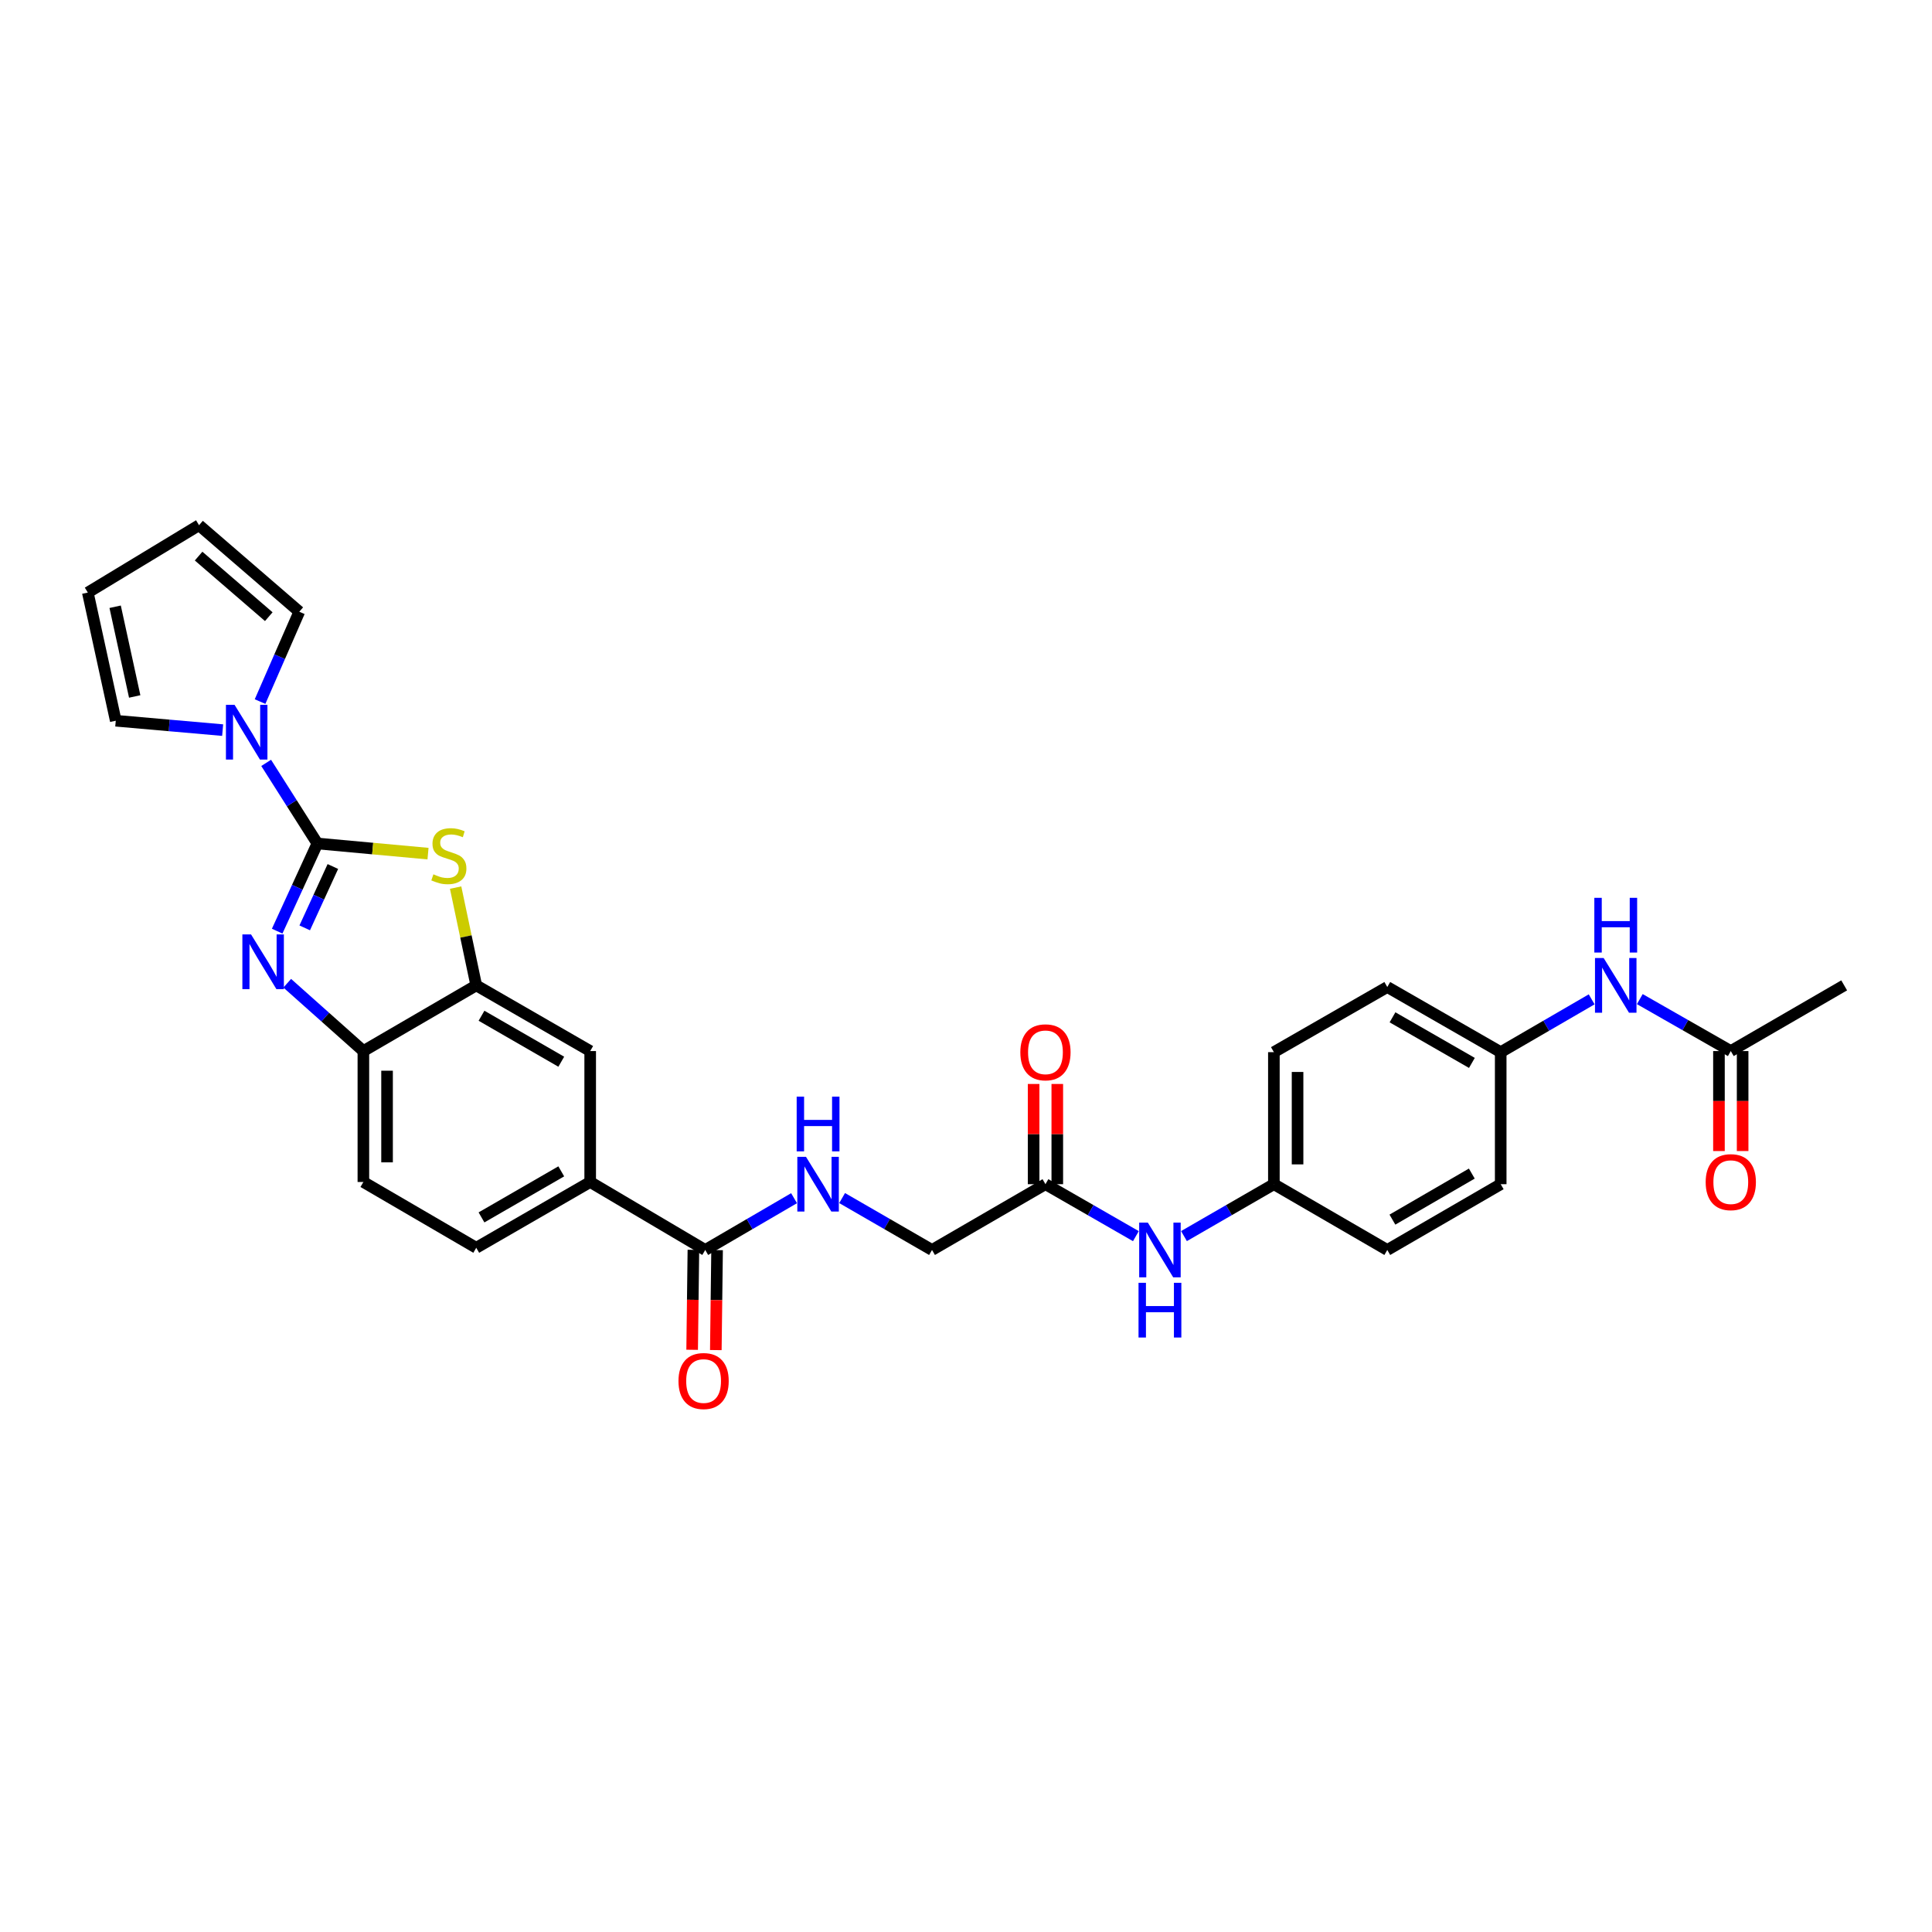 <?xml version='1.0' encoding='iso-8859-1'?>
<svg version='1.1' baseProfile='full'
              xmlns='http://www.w3.org/2000/svg'
                      xmlns:rdkit='http://www.rdkit.org/xml'
                      xmlns:xlink='http://www.w3.org/1999/xlink'
                  xml:space='preserve'
width='1000px' height='1000px' viewBox='0 0 1000 1000'>
<!-- END OF HEADER -->
<rect style='opacity:1.0;fill:#FFFFFF;stroke:none' width='1000' height='1000' x='0' y='0'> </rect>
<path class='bond-0' d='M 164.274,436.588 L 153.868,459.274' style='fill:none;fill-rule:evenodd;stroke:#000000;stroke-width:6px;stroke-linecap:butt;stroke-linejoin:miter;stroke-opacity:1' />
<path class='bond-0' d='M 153.868,459.274 L 143.462,481.961' style='fill:none;fill-rule:evenodd;stroke:#0000FF;stroke-width:6px;stroke-linecap:butt;stroke-linejoin:miter;stroke-opacity:1' />
<path class='bond-0' d='M 172.292,448.503 L 165.008,464.384' style='fill:none;fill-rule:evenodd;stroke:#000000;stroke-width:6px;stroke-linecap:butt;stroke-linejoin:miter;stroke-opacity:1' />
<path class='bond-0' d='M 165.008,464.384 L 157.724,480.265' style='fill:none;fill-rule:evenodd;stroke:#0000FF;stroke-width:6px;stroke-linecap:butt;stroke-linejoin:miter;stroke-opacity:1' />
<path class='bond-1' d='M 164.274,436.588 L 192.907,439.212' style='fill:none;fill-rule:evenodd;stroke:#000000;stroke-width:6px;stroke-linecap:butt;stroke-linejoin:miter;stroke-opacity:1' />
<path class='bond-1' d='M 192.907,439.212 L 221.539,441.836' style='fill:none;fill-rule:evenodd;stroke:#CCCC00;stroke-width:6px;stroke-linecap:butt;stroke-linejoin:miter;stroke-opacity:1' />
<path class='bond-2' d='M 164.274,436.588 L 151.019,415.726' style='fill:none;fill-rule:evenodd;stroke:#000000;stroke-width:6px;stroke-linecap:butt;stroke-linejoin:miter;stroke-opacity:1' />
<path class='bond-2' d='M 151.019,415.726 L 137.765,394.865' style='fill:none;fill-rule:evenodd;stroke:#0000FF;stroke-width:6px;stroke-linecap:butt;stroke-linejoin:miter;stroke-opacity:1' />
<path class='bond-4' d='M 148.672,508.92 L 168.378,526.475' style='fill:none;fill-rule:evenodd;stroke:#0000FF;stroke-width:6px;stroke-linecap:butt;stroke-linejoin:miter;stroke-opacity:1' />
<path class='bond-4' d='M 168.378,526.475 L 188.084,544.03' style='fill:none;fill-rule:evenodd;stroke:#000000;stroke-width:6px;stroke-linecap:butt;stroke-linejoin:miter;stroke-opacity:1' />
<path class='bond-3' d='M 235.829,459.421 L 241.166,484.724' style='fill:none;fill-rule:evenodd;stroke:#CCCC00;stroke-width:6px;stroke-linecap:butt;stroke-linejoin:miter;stroke-opacity:1' />
<path class='bond-3' d='M 241.166,484.724 L 246.503,510.027' style='fill:none;fill-rule:evenodd;stroke:#000000;stroke-width:6px;stroke-linecap:butt;stroke-linejoin:miter;stroke-opacity:1' />
<path class='bond-12' d='M 134.608,363.138 L 144.76,339.884' style='fill:none;fill-rule:evenodd;stroke:#0000FF;stroke-width:6px;stroke-linecap:butt;stroke-linejoin:miter;stroke-opacity:1' />
<path class='bond-12' d='M 144.76,339.884 L 154.912,316.631' style='fill:none;fill-rule:evenodd;stroke:#000000;stroke-width:6px;stroke-linecap:butt;stroke-linejoin:miter;stroke-opacity:1' />
<path class='bond-13' d='M 115.243,377.907 L 87.58,375.478' style='fill:none;fill-rule:evenodd;stroke:#0000FF;stroke-width:6px;stroke-linecap:butt;stroke-linejoin:miter;stroke-opacity:1' />
<path class='bond-13' d='M 87.58,375.478 L 59.916,373.048' style='fill:none;fill-rule:evenodd;stroke:#000000;stroke-width:6px;stroke-linecap:butt;stroke-linejoin:miter;stroke-opacity:1' />
<path class='bond-7' d='M 246.503,510.027 L 305.481,544.03' style='fill:none;fill-rule:evenodd;stroke:#000000;stroke-width:6px;stroke-linecap:butt;stroke-linejoin:miter;stroke-opacity:1' />
<path class='bond-7' d='M 249.229,525.745 L 290.513,549.547' style='fill:none;fill-rule:evenodd;stroke:#000000;stroke-width:6px;stroke-linecap:butt;stroke-linejoin:miter;stroke-opacity:1' />
<path class='bond-30' d='M 246.503,510.027 L 188.084,544.03' style='fill:none;fill-rule:evenodd;stroke:#000000;stroke-width:6px;stroke-linecap:butt;stroke-linejoin:miter;stroke-opacity:1' />
<path class='bond-16' d='M 188.084,544.03 L 188.084,611.797' style='fill:none;fill-rule:evenodd;stroke:#000000;stroke-width:6px;stroke-linecap:butt;stroke-linejoin:miter;stroke-opacity:1' />
<path class='bond-16' d='M 200.34,554.195 L 200.34,601.632' style='fill:none;fill-rule:evenodd;stroke:#000000;stroke-width:6px;stroke-linecap:butt;stroke-linejoin:miter;stroke-opacity:1' />
<path class='bond-5' d='M 365.03,646.985 L 305.481,611.797' style='fill:none;fill-rule:evenodd;stroke:#000000;stroke-width:6px;stroke-linecap:butt;stroke-linejoin:miter;stroke-opacity:1' />
<path class='bond-8' d='M 365.03,646.985 L 388.018,633.583' style='fill:none;fill-rule:evenodd;stroke:#000000;stroke-width:6px;stroke-linecap:butt;stroke-linejoin:miter;stroke-opacity:1' />
<path class='bond-8' d='M 388.018,633.583 L 411.005,620.181' style='fill:none;fill-rule:evenodd;stroke:#0000FF;stroke-width:6px;stroke-linecap:butt;stroke-linejoin:miter;stroke-opacity:1' />
<path class='bond-15' d='M 358.903,646.908 L 358.578,672.778' style='fill:none;fill-rule:evenodd;stroke:#000000;stroke-width:6px;stroke-linecap:butt;stroke-linejoin:miter;stroke-opacity:1' />
<path class='bond-15' d='M 358.578,672.778 L 358.253,698.648' style='fill:none;fill-rule:evenodd;stroke:#FF0000;stroke-width:6px;stroke-linecap:butt;stroke-linejoin:miter;stroke-opacity:1' />
<path class='bond-15' d='M 371.158,647.062 L 370.833,672.932' style='fill:none;fill-rule:evenodd;stroke:#000000;stroke-width:6px;stroke-linecap:butt;stroke-linejoin:miter;stroke-opacity:1' />
<path class='bond-15' d='M 370.833,672.932 L 370.508,698.802' style='fill:none;fill-rule:evenodd;stroke:#FF0000;stroke-width:6px;stroke-linecap:butt;stroke-linejoin:miter;stroke-opacity:1' />
<path class='bond-6' d='M 305.481,611.797 L 305.481,544.03' style='fill:none;fill-rule:evenodd;stroke:#000000;stroke-width:6px;stroke-linecap:butt;stroke-linejoin:miter;stroke-opacity:1' />
<path class='bond-32' d='M 305.481,611.797 L 246.503,645.848' style='fill:none;fill-rule:evenodd;stroke:#000000;stroke-width:6px;stroke-linecap:butt;stroke-linejoin:miter;stroke-opacity:1' />
<path class='bond-32' d='M 290.506,606.291 L 249.222,630.126' style='fill:none;fill-rule:evenodd;stroke:#000000;stroke-width:6px;stroke-linecap:butt;stroke-linejoin:miter;stroke-opacity:1' />
<path class='bond-22' d='M 435.878,620.118 L 459.146,633.551' style='fill:none;fill-rule:evenodd;stroke:#0000FF;stroke-width:6px;stroke-linecap:butt;stroke-linejoin:miter;stroke-opacity:1' />
<path class='bond-22' d='M 459.146,633.551 L 482.413,646.985' style='fill:none;fill-rule:evenodd;stroke:#000000;stroke-width:6px;stroke-linecap:butt;stroke-linejoin:miter;stroke-opacity:1' />
<path class='bond-9' d='M 541.125,612.934 L 482.413,646.985' style='fill:none;fill-rule:evenodd;stroke:#000000;stroke-width:6px;stroke-linecap:butt;stroke-linejoin:miter;stroke-opacity:1' />
<path class='bond-11' d='M 541.125,612.934 L 564.529,626.383' style='fill:none;fill-rule:evenodd;stroke:#000000;stroke-width:6px;stroke-linecap:butt;stroke-linejoin:miter;stroke-opacity:1' />
<path class='bond-11' d='M 564.529,626.383 L 587.933,639.832' style='fill:none;fill-rule:evenodd;stroke:#0000FF;stroke-width:6px;stroke-linecap:butt;stroke-linejoin:miter;stroke-opacity:1' />
<path class='bond-20' d='M 547.253,612.934 L 547.253,586.999' style='fill:none;fill-rule:evenodd;stroke:#000000;stroke-width:6px;stroke-linecap:butt;stroke-linejoin:miter;stroke-opacity:1' />
<path class='bond-20' d='M 547.253,586.999 L 547.253,561.063' style='fill:none;fill-rule:evenodd;stroke:#FF0000;stroke-width:6px;stroke-linecap:butt;stroke-linejoin:miter;stroke-opacity:1' />
<path class='bond-20' d='M 534.997,612.934 L 534.997,586.999' style='fill:none;fill-rule:evenodd;stroke:#000000;stroke-width:6px;stroke-linecap:butt;stroke-linejoin:miter;stroke-opacity:1' />
<path class='bond-20' d='M 534.997,586.999 L 534.997,561.063' style='fill:none;fill-rule:evenodd;stroke:#FF0000;stroke-width:6px;stroke-linecap:butt;stroke-linejoin:miter;stroke-opacity:1' />
<path class='bond-10' d='M 895.854,544.03 L 872.307,530.584' style='fill:none;fill-rule:evenodd;stroke:#000000;stroke-width:6px;stroke-linecap:butt;stroke-linejoin:miter;stroke-opacity:1' />
<path class='bond-10' d='M 872.307,530.584 L 848.759,517.138' style='fill:none;fill-rule:evenodd;stroke:#0000FF;stroke-width:6px;stroke-linecap:butt;stroke-linejoin:miter;stroke-opacity:1' />
<path class='bond-21' d='M 889.726,544.03 L 889.726,569.906' style='fill:none;fill-rule:evenodd;stroke:#000000;stroke-width:6px;stroke-linecap:butt;stroke-linejoin:miter;stroke-opacity:1' />
<path class='bond-21' d='M 889.726,569.906 L 889.726,595.783' style='fill:none;fill-rule:evenodd;stroke:#FF0000;stroke-width:6px;stroke-linecap:butt;stroke-linejoin:miter;stroke-opacity:1' />
<path class='bond-21' d='M 901.982,544.03 L 901.982,569.906' style='fill:none;fill-rule:evenodd;stroke:#000000;stroke-width:6px;stroke-linecap:butt;stroke-linejoin:miter;stroke-opacity:1' />
<path class='bond-21' d='M 901.982,569.906 L 901.982,595.783' style='fill:none;fill-rule:evenodd;stroke:#FF0000;stroke-width:6px;stroke-linecap:butt;stroke-linejoin:miter;stroke-opacity:1' />
<path class='bond-29' d='M 895.854,544.03 L 954.545,510.027' style='fill:none;fill-rule:evenodd;stroke:#000000;stroke-width:6px;stroke-linecap:butt;stroke-linejoin:miter;stroke-opacity:1' />
<path class='bond-24' d='M 612.824,639.801 L 636.091,626.368' style='fill:none;fill-rule:evenodd;stroke:#0000FF;stroke-width:6px;stroke-linecap:butt;stroke-linejoin:miter;stroke-opacity:1' />
<path class='bond-24' d='M 636.091,626.368 L 659.359,612.934' style='fill:none;fill-rule:evenodd;stroke:#000000;stroke-width:6px;stroke-linecap:butt;stroke-linejoin:miter;stroke-opacity:1' />
<path class='bond-19' d='M 154.912,316.631 L 103.023,271.843' style='fill:none;fill-rule:evenodd;stroke:#000000;stroke-width:6px;stroke-linecap:butt;stroke-linejoin:miter;stroke-opacity:1' />
<path class='bond-19' d='M 139.121,319.191 L 102.798,287.839' style='fill:none;fill-rule:evenodd;stroke:#000000;stroke-width:6px;stroke-linecap:butt;stroke-linejoin:miter;stroke-opacity:1' />
<path class='bond-18' d='M 59.916,373.048 L 45.455,306.711' style='fill:none;fill-rule:evenodd;stroke:#000000;stroke-width:6px;stroke-linecap:butt;stroke-linejoin:miter;stroke-opacity:1' />
<path class='bond-18' d='M 69.722,360.487 L 59.598,314.051' style='fill:none;fill-rule:evenodd;stroke:#000000;stroke-width:6px;stroke-linecap:butt;stroke-linejoin:miter;stroke-opacity:1' />
<path class='bond-14' d='M 823.843,517.261 L 800.303,530.928' style='fill:none;fill-rule:evenodd;stroke:#0000FF;stroke-width:6px;stroke-linecap:butt;stroke-linejoin:miter;stroke-opacity:1' />
<path class='bond-14' d='M 800.303,530.928 L 776.762,544.595' style='fill:none;fill-rule:evenodd;stroke:#000000;stroke-width:6px;stroke-linecap:butt;stroke-linejoin:miter;stroke-opacity:1' />
<path class='bond-17' d='M 188.084,611.797 L 246.503,645.848' style='fill:none;fill-rule:evenodd;stroke:#000000;stroke-width:6px;stroke-linecap:butt;stroke-linejoin:miter;stroke-opacity:1' />
<path class='bond-31' d='M 45.455,306.711 L 103.023,271.843' style='fill:none;fill-rule:evenodd;stroke:#000000;stroke-width:6px;stroke-linecap:butt;stroke-linejoin:miter;stroke-opacity:1' />
<path class='bond-23' d='M 776.762,544.595 L 718.057,510.878' style='fill:none;fill-rule:evenodd;stroke:#000000;stroke-width:6px;stroke-linecap:butt;stroke-linejoin:miter;stroke-opacity:1' />
<path class='bond-23' d='M 761.852,550.165 L 720.759,526.563' style='fill:none;fill-rule:evenodd;stroke:#000000;stroke-width:6px;stroke-linecap:butt;stroke-linejoin:miter;stroke-opacity:1' />
<path class='bond-33' d='M 776.762,544.595 L 776.762,612.934' style='fill:none;fill-rule:evenodd;stroke:#000000;stroke-width:6px;stroke-linecap:butt;stroke-linejoin:miter;stroke-opacity:1' />
<path class='bond-25' d='M 659.359,612.934 L 718.057,646.985' style='fill:none;fill-rule:evenodd;stroke:#000000;stroke-width:6px;stroke-linecap:butt;stroke-linejoin:miter;stroke-opacity:1' />
<path class='bond-27' d='M 659.359,612.934 L 659.359,544.595' style='fill:none;fill-rule:evenodd;stroke:#000000;stroke-width:6px;stroke-linecap:butt;stroke-linejoin:miter;stroke-opacity:1' />
<path class='bond-27' d='M 671.615,602.683 L 671.615,554.846' style='fill:none;fill-rule:evenodd;stroke:#000000;stroke-width:6px;stroke-linecap:butt;stroke-linejoin:miter;stroke-opacity:1' />
<path class='bond-28' d='M 718.057,646.985 L 776.762,612.934' style='fill:none;fill-rule:evenodd;stroke:#000000;stroke-width:6px;stroke-linecap:butt;stroke-linejoin:miter;stroke-opacity:1' />
<path class='bond-28' d='M 720.714,631.276 L 761.807,607.44' style='fill:none;fill-rule:evenodd;stroke:#000000;stroke-width:6px;stroke-linecap:butt;stroke-linejoin:miter;stroke-opacity:1' />
<path class='bond-26' d='M 718.057,510.878 L 659.359,544.595' style='fill:none;fill-rule:evenodd;stroke:#000000;stroke-width:6px;stroke-linecap:butt;stroke-linejoin:miter;stroke-opacity:1' />
<path  class='atom-1' d='M 129.935 483.645
L 139.215 498.645
Q 140.135 500.125, 141.615 502.805
Q 143.095 505.485, 143.175 505.645
L 143.175 483.645
L 146.935 483.645
L 146.935 511.965
L 143.055 511.965
L 133.095 495.565
Q 131.935 493.645, 130.695 491.445
Q 129.495 489.245, 129.135 488.565
L 129.135 511.965
L 125.455 511.965
L 125.455 483.645
L 129.935 483.645
' fill='#0000FF'/>
<path  class='atom-2' d='M 224.328 452.544
Q 224.648 452.664, 225.968 453.224
Q 227.288 453.784, 228.728 454.144
Q 230.208 454.464, 231.648 454.464
Q 234.328 454.464, 235.888 453.184
Q 237.448 451.864, 237.448 449.584
Q 237.448 448.024, 236.648 447.064
Q 235.888 446.104, 234.688 445.584
Q 233.488 445.064, 231.488 444.464
Q 228.968 443.704, 227.448 442.984
Q 225.968 442.264, 224.888 440.744
Q 223.848 439.224, 223.848 436.664
Q 223.848 433.104, 226.248 430.904
Q 228.688 428.704, 233.488 428.704
Q 236.768 428.704, 240.488 430.264
L 239.568 433.344
Q 236.168 431.944, 233.608 431.944
Q 230.848 431.944, 229.328 433.104
Q 227.808 434.224, 227.848 436.184
Q 227.848 437.704, 228.608 438.624
Q 229.408 439.544, 230.528 440.064
Q 231.688 440.584, 233.608 441.184
Q 236.168 441.984, 237.688 442.784
Q 239.208 443.584, 240.288 445.224
Q 241.408 446.824, 241.408 449.584
Q 241.408 453.504, 238.768 455.624
Q 236.168 457.704, 231.808 457.704
Q 229.288 457.704, 227.368 457.144
Q 225.488 456.624, 223.248 455.704
L 224.328 452.544
' fill='#CCCC00'/>
<path  class='atom-3' d='M 121.424 364.839
L 130.704 379.839
Q 131.624 381.319, 133.104 383.999
Q 134.584 386.679, 134.664 386.839
L 134.664 364.839
L 138.424 364.839
L 138.424 393.159
L 134.544 393.159
L 124.584 376.759
Q 123.424 374.839, 122.184 372.639
Q 120.984 370.439, 120.624 369.759
L 120.624 393.159
L 116.944 393.159
L 116.944 364.839
L 121.424 364.839
' fill='#0000FF'/>
<path  class='atom-9' d='M 417.176 598.774
L 426.456 613.774
Q 427.376 615.254, 428.856 617.934
Q 430.336 620.614, 430.416 620.774
L 430.416 598.774
L 434.176 598.774
L 434.176 627.094
L 430.296 627.094
L 420.336 610.694
Q 419.176 608.774, 417.936 606.574
Q 416.736 604.374, 416.376 603.694
L 416.376 627.094
L 412.696 627.094
L 412.696 598.774
L 417.176 598.774
' fill='#0000FF'/>
<path  class='atom-9' d='M 412.356 567.622
L 416.196 567.622
L 416.196 579.662
L 430.676 579.662
L 430.676 567.622
L 434.516 567.622
L 434.516 595.942
L 430.676 595.942
L 430.676 582.862
L 416.196 582.862
L 416.196 595.942
L 412.356 595.942
L 412.356 567.622
' fill='#0000FF'/>
<path  class='atom-12' d='M 594.121 632.825
L 603.401 647.825
Q 604.321 649.305, 605.801 651.985
Q 607.281 654.665, 607.361 654.825
L 607.361 632.825
L 611.121 632.825
L 611.121 661.145
L 607.241 661.145
L 597.281 644.745
Q 596.121 642.825, 594.881 640.625
Q 593.681 638.425, 593.321 637.745
L 593.321 661.145
L 589.641 661.145
L 589.641 632.825
L 594.121 632.825
' fill='#0000FF'/>
<path  class='atom-12' d='M 589.301 663.977
L 593.141 663.977
L 593.141 676.017
L 607.621 676.017
L 607.621 663.977
L 611.461 663.977
L 611.461 692.297
L 607.621 692.297
L 607.621 679.217
L 593.141 679.217
L 593.141 692.297
L 589.301 692.297
L 589.301 663.977
' fill='#0000FF'/>
<path  class='atom-15' d='M 830.045 495.867
L 839.325 510.867
Q 840.245 512.347, 841.725 515.027
Q 843.205 517.707, 843.285 517.867
L 843.285 495.867
L 847.045 495.867
L 847.045 524.187
L 843.165 524.187
L 833.205 507.787
Q 832.045 505.867, 830.805 503.667
Q 829.605 501.467, 829.245 500.787
L 829.245 524.187
L 825.565 524.187
L 825.565 495.867
L 830.045 495.867
' fill='#0000FF'/>
<path  class='atom-15' d='M 825.225 464.715
L 829.065 464.715
L 829.065 476.755
L 843.545 476.755
L 843.545 464.715
L 847.385 464.715
L 847.385 493.035
L 843.545 493.035
L 843.545 479.955
L 829.065 479.955
L 829.065 493.035
L 825.225 493.035
L 825.225 464.715
' fill='#0000FF'/>
<path  class='atom-16' d='M 351.179 714.819
Q 351.179 708.019, 354.539 704.219
Q 357.899 700.419, 364.179 700.419
Q 370.459 700.419, 373.819 704.219
Q 377.179 708.019, 377.179 714.819
Q 377.179 721.699, 373.779 725.619
Q 370.379 729.499, 364.179 729.499
Q 357.939 729.499, 354.539 725.619
Q 351.179 721.739, 351.179 714.819
M 364.179 726.299
Q 368.499 726.299, 370.819 723.419
Q 373.179 720.499, 373.179 714.819
Q 373.179 709.259, 370.819 706.459
Q 368.499 703.619, 364.179 703.619
Q 359.859 703.619, 357.499 706.419
Q 355.179 709.219, 355.179 714.819
Q 355.179 720.539, 357.499 723.419
Q 359.859 726.299, 364.179 726.299
' fill='#FF0000'/>
<path  class='atom-21' d='M 528.125 544.675
Q 528.125 537.875, 531.485 534.075
Q 534.845 530.275, 541.125 530.275
Q 547.405 530.275, 550.765 534.075
Q 554.125 537.875, 554.125 544.675
Q 554.125 551.555, 550.725 555.475
Q 547.325 559.355, 541.125 559.355
Q 534.885 559.355, 531.485 555.475
Q 528.125 551.595, 528.125 544.675
M 541.125 556.155
Q 545.445 556.155, 547.765 553.275
Q 550.125 550.355, 550.125 544.675
Q 550.125 539.115, 547.765 536.315
Q 545.445 533.475, 541.125 533.475
Q 536.805 533.475, 534.445 536.275
Q 532.125 539.075, 532.125 544.675
Q 532.125 550.395, 534.445 553.275
Q 536.805 556.155, 541.125 556.155
' fill='#FF0000'/>
<path  class='atom-22' d='M 882.854 611.877
Q 882.854 605.077, 886.214 601.277
Q 889.574 597.477, 895.854 597.477
Q 902.134 597.477, 905.494 601.277
Q 908.854 605.077, 908.854 611.877
Q 908.854 618.757, 905.454 622.677
Q 902.054 626.557, 895.854 626.557
Q 889.614 626.557, 886.214 622.677
Q 882.854 618.797, 882.854 611.877
M 895.854 623.357
Q 900.174 623.357, 902.494 620.477
Q 904.854 617.557, 904.854 611.877
Q 904.854 606.317, 902.494 603.517
Q 900.174 600.677, 895.854 600.677
Q 891.534 600.677, 889.174 603.477
Q 886.854 606.277, 886.854 611.877
Q 886.854 617.597, 889.174 620.477
Q 891.534 623.357, 895.854 623.357
' fill='#FF0000'/>
</svg>
